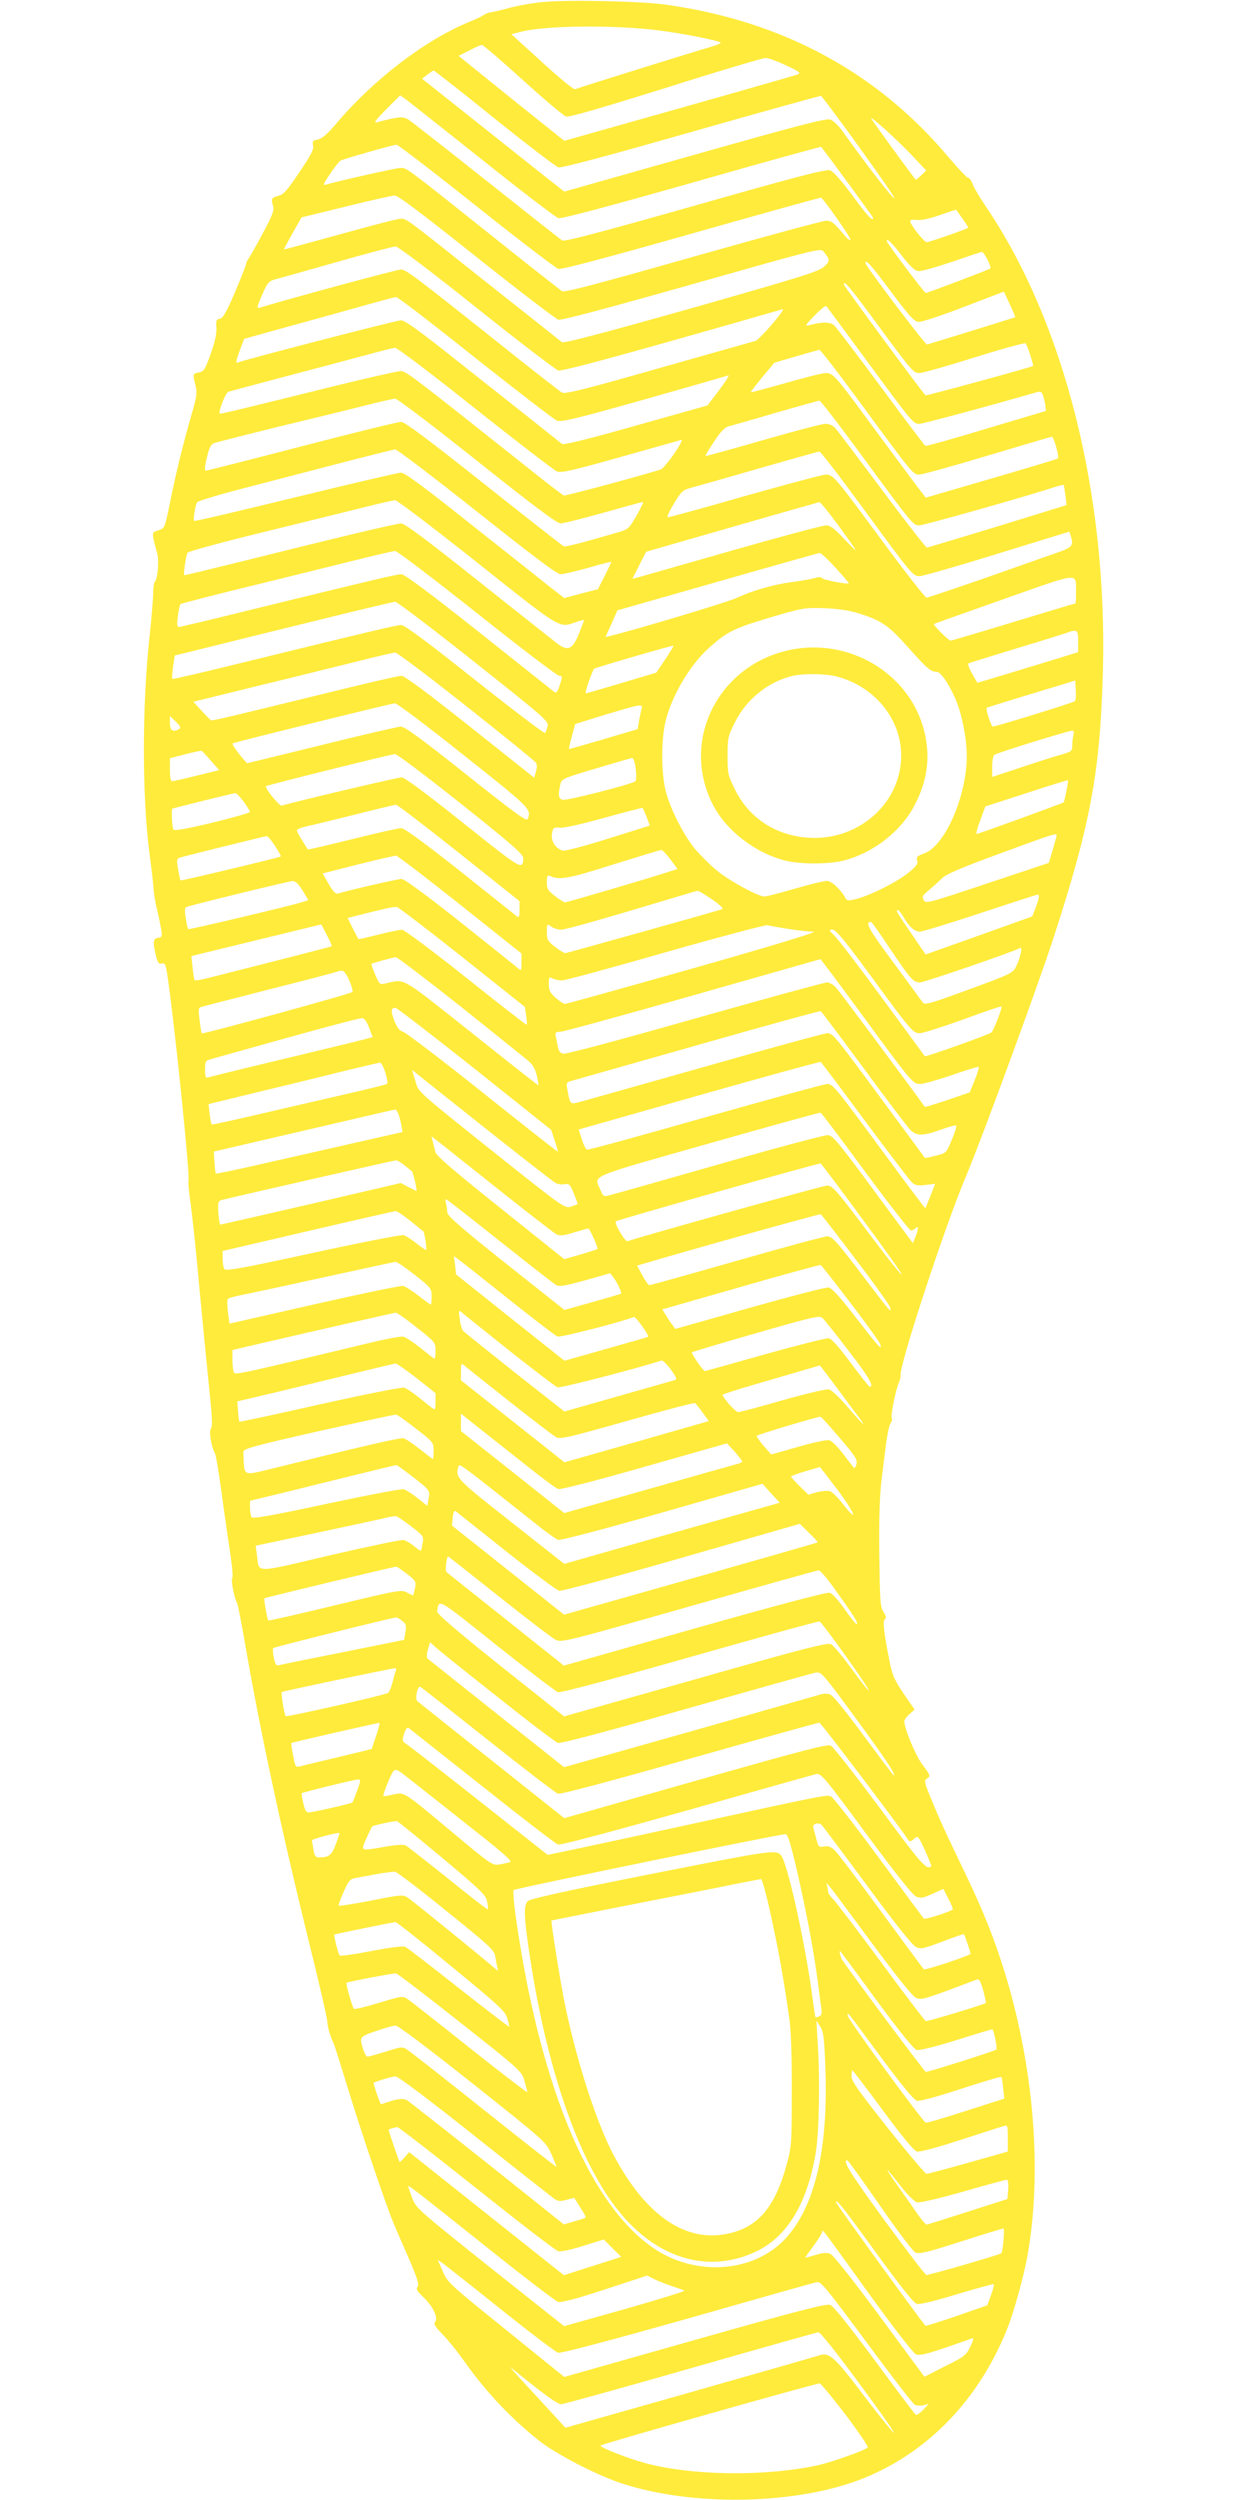 <?xml version="1.0" standalone="no"?>
<!DOCTYPE svg PUBLIC "-//W3C//DTD SVG 20010904//EN"
 "http://www.w3.org/TR/2001/REC-SVG-20010904/DTD/svg10.dtd">
<svg version="1.0" xmlns="http://www.w3.org/2000/svg"
 width="640pt" height="1280pt" viewBox="0 0 640 1280"
 preserveAspectRatio="xMidYMid meet">
<g transform="translate(0,1280) scale(0.1,-0.1)"
fill="#ffeb3b" stroke="none">
<path d="M2784 12790 c-50 -4 -129 -18 -175 -30 -46 -13 -91 -23 -101 -24 -9
-1 -22 -7 -30 -12 -7 -6 -43 -23 -80 -38 -224 -93 -486 -294 -674 -516 -47
-56 -74 -79 -96 -84 -26 -5 -30 -9 -25 -32 4 -20 -12 -50 -71 -137 -63 -94
-80 -113 -108 -120 -35 -9 -37 -14 -25 -56 5 -19 -8 -52 -56 -140 -34 -64 -67
-121 -72 -128 -6 -7 -11 -18 -11 -24 0 -7 -26 -72 -57 -145 -44 -103 -62 -134
-78 -136 -17 -3 -20 -9 -17 -46 2 -29 -7 -71 -29 -133 -29 -81 -35 -91 -61
-96 -32 -6 -32 -8 -17 -67 9 -37 7 -56 -20 -147 -43 -151 -79 -295 -110 -449
-27 -134 -28 -135 -59 -145 -30 -9 -32 -11 -26 -45 4 -19 12 -51 18 -70 12
-36 3 -139 -12 -150 -4 -3 -8 -32 -8 -65 -1 -33 -9 -128 -18 -211 -39 -357
-39 -824 0 -1119 9 -66 18 -143 20 -172 1 -28 10 -77 18 -110 8 -32 17 -77 21
-100 6 -38 5 -42 -17 -45 -25 -3 -27 -25 -7 -100 7 -28 13 -35 28 -31 16 4 20
-5 30 -74 38 -264 116 -1027 106 -1042 -2 -5 2 -53 10 -107 8 -55 29 -247 45
-429 17 -181 40 -417 51 -523 15 -144 18 -196 9 -206 -11 -15 1 -92 21 -128 5
-10 20 -102 34 -205 14 -104 34 -242 44 -308 10 -66 15 -122 10 -125 -8 -6 11
-106 25 -128 4 -6 22 -101 41 -209 77 -447 187 -958 326 -1523 50 -201 92
-383 94 -405 3 -37 12 -71 34 -120 5 -11 30 -90 56 -175 77 -255 214 -661 255
-755 4 -11 36 -83 69 -159 48 -110 58 -143 49 -154 -9 -11 -4 -21 25 -49 51
-47 82 -109 66 -129 -10 -12 -4 -24 38 -67 28 -29 74 -86 103 -127 113 -161
243 -300 391 -417 84 -67 296 -177 422 -218 371 -122 914 -109 1250 31 324
135 577 399 721 753 37 91 92 290 110 400 76 453 22 1013 -145 1511 -51 152
-102 275 -208 493 -80 166 -112 238 -158 352 -20 51 -21 60 -8 68 21 12 20 17
-25 76 -34 47 -90 182 -90 219 0 7 12 23 27 36 l26 23 -56 81 c-46 68 -58 94
-71 159 -31 154 -38 216 -25 223 8 5 6 16 -7 36 -17 25 -19 55 -22 299 -2 195
2 303 13 390 8 66 17 134 19 151 9 75 19 120 28 131 5 7 7 17 4 22 -7 11 19
143 36 181 6 14 10 31 9 38 -8 48 227 765 334 1017 77 182 368 974 448 1220
192 591 240 853 254 1370 23 907 -198 1785 -599 2377 -32 48 -64 101 -69 118
-6 16 -16 30 -23 30 -6 0 -49 46 -96 101 -366 438 -852 701 -1450 785 -124 18
-496 26 -626 14z m591 -146 c127 -16 315 -54 315 -63 0 -4 -26 -14 -57 -23
-52 -14 -662 -204 -689 -215 -7 -2 -83 60 -169 139 l-157 143 52 13 c126 32
478 35 705 6z m-698 -254 c109 -99 209 -183 222 -187 16 -4 183 45 510 147
267 85 497 153 511 153 14 0 61 -17 105 -38 67 -31 77 -38 60 -46 -11 -4 -285
-83 -608 -174 l-588 -166 -271 217 -270 218 54 27 c29 16 58 28 65 29 7 0 101
-81 210 -180z m-147 -195 c168 -135 316 -248 329 -252 16 -4 246 57 683 182
362 103 660 186 662 184 60 -71 382 -520 376 -524 -8 -5 -139 165 -269 347
-19 26 -45 51 -60 56 -21 7 -157 -28 -694 -180 l-668 -189 -42 33 c-23 18
-187 148 -364 289 l-322 256 27 21 c15 11 29 21 32 21 3 1 143 -109 310 -244z
m-60 -214 c201 -161 376 -294 389 -298 16 -4 249 58 683 181 363 104 661 186
662 184 19 -21 266 -359 266 -363 0 -22 -31 12 -106 115 -56 75 -98 123 -114
128 -20 7 -167 -31 -690 -180 -498 -141 -669 -186 -682 -179 -9 6 -184 144
-389 307 -205 163 -385 304 -400 313 -28 16 -48 14 -159 -15 -19 -5 -8 10 47
66 l72 72 28 -20 c15 -11 192 -151 393 -311z m2210 12 l62 -66 -26 -25 c-14
-14 -27 -24 -29 -21 -73 97 -227 309 -227 314 0 11 151 -127 220 -202z m-2240
-249 c217 -173 406 -317 419 -321 16 -4 249 58 683 181 363 103 661 186 663
184 33 -35 155 -212 150 -216 -4 -4 -18 7 -31 23 -54 65 -67 75 -94 75 -16 0
-322 -83 -682 -185 -496 -141 -657 -183 -670 -176 -9 6 -183 142 -385 304
-428 341 -410 327 -444 327 -22 0 -319 -67 -383 -86 -14 -5 -8 9 23 54 22 34
47 64 53 69 16 9 268 81 288 82 8 0 193 -142 410 -315z m0 -260 c217 -173 406
-317 419 -321 16 -4 248 58 683 181 628 178 660 187 674 169 35 -44 35 -50 1
-80 -27 -24 -125 -54 -680 -212 -439 -124 -651 -180 -660 -173 -6 5 -178 142
-382 303 -430 342 -412 329 -445 329 -14 0 -153 -36 -310 -80 -156 -43 -285
-78 -286 -77 -1 1 19 38 44 83 l46 81 225 55 c124 31 237 56 251 57 18 0 131
-85 420 -315z m2517 150 c-7 -7 -199 -74 -212 -74 -14 0 -85 90 -85 108 0 6
13 9 33 6 20 -3 63 5 117 24 l85 29 32 -45 c18 -25 32 -47 30 -48z m-339 -144
c42 -54 65 -76 84 -78 14 -2 91 20 171 47 81 28 150 51 154 51 12 0 52 -79 43
-85 -13 -8 -321 -125 -330 -125 -7 0 -200 256 -200 266 0 17 27 -9 78 -76z
m-2178 -266 c217 -173 406 -318 419 -321 15 -4 220 50 577 151 305 86 562 160
571 163 10 4 -14 -30 -52 -75 -39 -45 -77 -84 -85 -87 -8 -2 -231 -65 -495
-140 -382 -109 -484 -134 -498 -125 -10 6 -118 90 -240 187 -527 420 -558 443
-585 443 -20 0 -586 -153 -724 -196 -14 -4 -12 7 14 66 29 66 34 71 72 81 23
6 165 46 316 89 151 43 284 78 295 78 12 1 180 -126 415 -314z m2123 81 c90
-120 117 -151 139 -153 15 -2 112 30 232 76 l206 79 30 -65 c17 -36 29 -66 28
-66 -5 -3 -443 -138 -452 -140 -9 -1 -314 402 -315 417 -2 25 32 -13 132 -148z
m-92 -137 c200 -272 205 -278 237 -278 15 0 142 36 282 80 140 44 257 76 261
72 9 -9 42 -113 38 -116 -11 -7 -545 -153 -550 -150 -10 5 -419 561 -419 568
0 23 33 -16 151 -176z m-2038 -200 c216 -171 404 -316 419 -322 22 -8 94 9
445 108 230 65 424 121 432 124 8 3 -13 -30 -46 -74 l-61 -80 -366 -103 c-250
-71 -370 -100 -379 -94 -6 6 -102 81 -212 169 -110 87 -287 227 -393 311 -138
109 -201 153 -219 153 -24 0 -818 -206 -835 -216 -13 -8 -9 12 12 68 l20 53
172 48 c95 26 268 74 383 106 116 33 216 60 223 60 8 1 190 -139 405 -311z
m2007 -18 c234 -318 236 -320 267 -320 19 0 363 93 591 159 30 9 34 8 42 -14
5 -13 10 -36 12 -51 l3 -28 -305 -91 c-168 -51 -308 -90 -312 -88 -4 2 -106
137 -227 301 -121 164 -229 306 -240 316 -21 19 -64 19 -131 0 -21 -5 -15 3
30 50 30 31 57 53 61 48 4 -4 98 -131 209 -282z m-2007 -242 c216 -171 404
-316 419 -322 22 -8 77 4 325 74 164 46 304 86 312 88 8 3 -9 -29 -37 -71 -29
-41 -60 -78 -69 -81 -156 -47 -489 -136 -497 -133 -6 3 -81 60 -166 128 -614
488 -641 509 -669 509 -15 0 -164 -34 -332 -75 -431 -107 -592 -146 -594 -143
-8 10 30 108 44 112 9 3 147 40 306 82 160 42 344 91 410 109 66 18 128 34
138 34 10 1 195 -139 410 -311z m1967 36 c271 -369 275 -374 306 -374 14 0
171 43 347 96 177 53 326 97 332 98 10 1 40 -103 31 -111 -4 -4 -106 -35 -494
-148 l-182 -53 -44 57 c-23 31 -120 162 -216 291 -204 279 -214 290 -253 290
-15 0 -107 -23 -204 -51 -96 -27 -177 -49 -178 -47 -2 2 25 36 58 77 l62 74
110 32 c61 18 115 33 120 34 6 0 98 -119 205 -265z m-1957 -304 c286 -228 409
-320 427 -320 14 0 113 25 220 55 107 30 198 55 202 55 4 0 -11 -31 -33 -70
-40 -69 -41 -70 -107 -89 -167 -49 -256 -72 -266 -68 -6 3 -190 147 -409 321
-292 232 -405 316 -424 316 -14 0 -243 -56 -508 -125 -265 -69 -487 -125 -492
-125 -6 0 -4 26 6 66 11 48 21 69 36 75 11 4 160 42 330 84 171 41 371 90 445
109 74 19 143 34 153 35 10 1 199 -143 420 -319z m1957 44 c272 -370 275 -374
307 -374 22 0 551 149 692 196 25 7 45 13 47 11 1 -1 5 -25 9 -53 l6 -50 -353
-109 c-194 -59 -357 -108 -362 -109 -5 0 -109 133 -230 296 -122 163 -230 306
-240 317 -12 13 -31 21 -50 21 -17 0 -161 -38 -321 -84 -159 -46 -291 -82
-293 -81 -2 2 18 35 44 74 32 49 55 73 73 78 14 3 123 34 241 69 118 34 220
62 225 63 6 0 98 -119 205 -265z m-1957 -304 c288 -229 409 -320 427 -320 14
0 78 15 143 33 64 19 117 32 117 30 0 -2 -15 -34 -34 -72 l-35 -68 -86 -22
-86 -23 -62 48 c-34 27 -216 172 -405 321 -249 199 -350 273 -369 273 -14 0
-257 -57 -540 -126 -283 -69 -516 -124 -519 -121 -6 6 6 80 15 95 3 6 85 31
181 57 96 25 319 83 495 129 176 46 328 84 338 85 9 1 198 -143 420 -319z
m1972 23 c254 -347 259 -353 294 -353 14 0 193 51 396 114 l370 114 9 -28 c13
-44 4 -53 -70 -79 -38 -13 -201 -71 -363 -128 -162 -56 -300 -103 -307 -103
-7 0 -108 129 -225 288 -247 335 -253 342 -291 342 -16 0 -202 -50 -415 -110
-212 -61 -389 -110 -394 -108 -5 2 9 33 32 70 36 60 45 69 82 79 23 6 179 50
347 99 168 48 310 88 315 88 6 1 105 -128 220 -285z m-1972 -283 c436 -347
418 -336 506 -305 22 8 41 12 41 10 0 -3 -12 -34 -26 -70 -33 -81 -56 -91
-112 -49 -20 16 -203 160 -405 321 -265 211 -375 293 -393 293 -24 0 -319 -70
-879 -210 -126 -31 -231 -56 -232 -55 -5 3 10 104 17 115 4 7 189 57 411 111
222 55 456 112 519 128 63 16 123 29 133 30 9 1 198 -143 420 -319z m1847 193
c112 -154 115 -159 35 -75 -54 57 -73 72 -96 72 -16 0 -233 -58 -482 -129
-248 -71 -465 -133 -480 -137 l-29 -7 35 69 35 69 438 126 c242 70 444 127
449 128 6 0 48 -52 95 -116z m-1847 -453 c221 -176 410 -320 420 -320 14 0 17
-5 11 -22 -18 -60 -24 -70 -37 -60 -6 5 -180 143 -385 306 -252 200 -381 296
-397 296 -23 0 -129 -25 -799 -189 -180 -45 -334 -81 -340 -81 -9 0 -11 14 -5
56 4 31 10 58 13 61 3 3 184 50 403 103 219 54 461 114 538 133 77 19 148 35
158 36 9 1 198 -143 420 -319z m1835 233 c39 -43 70 -79 68 -80 -6 -6 -130 18
-136 26 -4 7 -17 8 -39 1 -19 -5 -70 -14 -115 -20 -98 -13 -199 -42 -286 -82
-51 -23 -501 -158 -642 -193 l-28 -7 31 68 30 69 512 146 c282 81 517 147 524
148 6 0 43 -34 81 -76z m1231 -125 c1 -32 -1 -58 -4 -58 -3 0 -146 -43 -317
-95 -171 -52 -316 -95 -321 -95 -10 0 -91 80 -85 85 2 2 163 59 358 128 397
140 368 137 369 35z m-3084 -354 c363 -288 385 -307 379 -332 -4 -15 -10 -30
-13 -35 -4 -4 -166 119 -360 273 -236 188 -360 280 -376 280 -23 0 -141 -28
-819 -194 -192 -48 -351 -84 -354 -82 -2 3 0 31 4 62 l9 58 175 43 c96 24 346
86 555 137 209 52 388 94 398 95 9 1 190 -137 402 -305z m1970 246 c121 -38
153 -61 255 -175 98 -110 116 -125 147 -125 21 0 70 -75 102 -156 29 -75 51
-193 51 -274 0 -205 -111 -460 -217 -499 -36 -13 -42 -18 -37 -37 5 -18 -5
-30 -48 -65 -60 -47 -189 -112 -261 -131 -44 -11 -50 -11 -59 5 -24 44 -71 87
-95 87 -13 0 -87 -18 -163 -40 -76 -22 -146 -40 -156 -40 -33 0 -178 79 -244
133 -35 29 -86 80 -113 112 -63 78 -134 222 -152 310 -19 90 -19 241 0 330 28
131 124 297 223 386 93 84 127 101 310 156 173 51 179 52 282 49 71 -3 128
-11 175 -26z m1125 -145 l0 -54 -97 -30 c-54 -17 -170 -52 -259 -79 l-160 -48
-27 47 c-15 27 -23 50 -19 52 4 3 122 39 262 82 140 42 257 79 259 81 2 2 13
4 23 4 15 0 18 -8 18 -55z m-2114 -91 l-46 -68 -177 -53 c-98 -29 -181 -53
-184 -53 -7 0 33 115 43 126 7 6 401 121 406 118 2 -1 -17 -32 -42 -70z
m-1018 -240 c191 -151 351 -281 356 -289 6 -8 6 -25 0 -45 l-9 -32 -328 261
c-219 174 -336 261 -352 261 -13 0 -171 -36 -352 -81 -536 -131 -615 -150
-622 -147 -4 2 -26 24 -49 49 l-42 46 337 83 c186 45 415 102 508 125 94 24
178 43 188 44 9 1 173 -123 365 -275z m3115 26 c-8 -8 -404 -130 -420 -130 -8
0 -37 89 -31 96 2 2 78 25 168 53 91 28 192 58 225 68 l60 19 3 -49 c2 -28 0
-53 -5 -57z m-3128 -277 c343 -272 346 -276 327 -326 -6 -14 -60 25 -315 228
-234 186 -315 245 -335 245 -15 -1 -198 -43 -407 -95 l-380 -93 -23 26 c-33
39 -55 72 -51 76 6 5 811 204 831 205 10 1 169 -119 353 -266z m910 238 c-3
-10 -9 -38 -13 -61 l-7 -43 -175 -52 c-96 -28 -176 -51 -177 -50 -1 0 5 30 15
65 l17 63 155 48 c179 54 194 57 185 30z m-2367 -103 c-31 -19 -48 -9 -48 29
l0 37 30 -29 c22 -21 27 -31 18 -37z m4578 -30 c-3 -13 -6 -37 -6 -54 0 -30
-3 -32 -57 -48 -32 -8 -124 -38 -205 -65 l-148 -49 0 54 c0 30 5 56 12 60 15
10 379 123 397 123 9 1 11 -6 7 -21z m-4417 -132 l43 -49 -114 -28 c-62 -16
-119 -28 -125 -29 -9 0 -13 18 -13 59 l0 59 78 20 c42 11 80 19 83 18 3 0 25
-23 48 -50z m1281 -221 c254 -202 320 -260 319 -278 -2 -64 -4 -63 -307 179
-194 155 -301 234 -316 234 -19 0 -571 -130 -613 -145 -12 -4 -90 92 -81 100
5 5 638 163 660 164 10 1 162 -114 338 -254z m895 179 c4 -31 3 -60 -2 -64
-17 -15 -353 -101 -373 -95 -21 7 -23 24 -11 79 6 28 12 31 181 81 96 29 180
53 186 54 7 1 15 -23 19 -55z m2205 -114 c-6 -29 -12 -55 -14 -58 -6 -5 -436
-162 -446 -162 -4 0 4 32 19 70 l26 71 210 68 c116 38 211 68 213 66 1 -1 -2
-26 -8 -55z m-4212 -55 c17 -24 32 -48 32 -52 0 -5 -87 -29 -192 -55 -139 -33
-195 -43 -200 -35 -7 11 -12 106 -5 107 1 1 72 18 157 40 85 21 160 39 165 39
6 0 25 -20 43 -44z m1102 -262 l310 -247 0 -44 c0 -34 -3 -42 -12 -35 -7 6
-138 110 -291 232 -187 148 -287 221 -303 221 -13 0 -125 -25 -249 -56 -125
-31 -227 -55 -229 -53 -41 64 -56 90 -56 98 0 5 24 15 53 21 28 6 140 33 247
60 107 27 200 49 207 50 7 0 152 -111 323 -247z m961 183 l16 -43 -214 -67
c-117 -37 -222 -65 -232 -61 -37 11 -61 48 -55 86 6 33 8 34 42 31 22 -1 113
19 227 51 105 29 192 52 195 50 2 -2 12 -23 21 -47z m2099 -92 c0 -4 -9 -37
-20 -75 l-20 -67 -315 -105 c-306 -102 -315 -105 -326 -85 -9 17 -6 24 28 51
21 18 50 44 65 59 20 21 93 53 295 127 266 98 293 107 293 95z m-4002 -55 c18
-28 32 -52 30 -54 -5 -5 -511 -126 -514 -123 -1 2 -7 27 -12 56 -8 46 -7 54 6
60 19 7 432 109 447 111 6 0 25 -22 43 -50z m2024 -69 l37 -49 -62 -20 c-106
-34 -503 -151 -514 -151 -5 0 -28 14 -51 32 -37 28 -42 37 -42 71 0 34 3 38
18 31 48 -21 92 -13 322 60 129 40 240 74 245 74 6 1 27 -21 47 -48z m-1077
-231 l315 -251 0 -46 c0 -42 -1 -44 -17 -30 -10 9 -143 115 -296 237 -174 138
-287 221 -301 221 -18 0 -271 -58 -326 -75 -11 -4 -26 12 -47 49 l-31 54 181
46 c100 25 187 45 194 45 7 1 154 -112 328 -250z m-806 72 l30 -50 -32 -10
c-76 -23 -579 -142 -583 -138 -3 2 -9 28 -13 57 -6 36 -5 53 3 56 28 11 524
132 543 133 15 1 30 -13 52 -48z m2097 -46 c38 -26 60 -47 52 -50 -33 -11
-795 -225 -804 -225 -6 0 -29 14 -52 32 -38 29 -42 37 -42 76 0 43 0 43 22 28
12 -9 35 -16 51 -16 23 0 213 54 632 180 33 10 63 19 67 19 4 1 37 -19 74 -44z
m1673 13 c0 -7 -8 -33 -17 -57 l-17 -43 -273 -98 -273 -97 -72 106 c-81 119
-82 121 -70 121 5 0 17 -15 27 -32 30 -53 58 -78 85 -78 14 0 154 43 311 95
157 52 288 94 293 95 4 0 7 -6 6 -12z m-2951 -309 l319 -254 7 -44 c3 -24 5
-46 3 -48 -2 -2 -142 107 -311 242 -169 135 -317 245 -328 245 -10 0 -65 -11
-120 -25 -55 -14 -102 -25 -103 -23 -1 2 -14 27 -29 55 l-26 53 27 7 c174 44
210 51 225 49 9 -2 161 -118 336 -257z m2182 54 c113 -169 126 -183 160 -183
23 0 482 158 512 176 15 10 3 -50 -20 -95 -16 -33 -26 -38 -241 -117 -205 -75
-226 -81 -237 -66 -6 9 -75 102 -152 207 -128 173 -145 204 -112 205 3 0 43
-57 90 -127z m-2852 2 c-2 -2 -243 -64 -615 -158 -45 -12 -84 -19 -86 -16 -3
2 -7 31 -11 64 l-6 60 332 81 333 81 28 -54 c16 -30 27 -56 25 -58z m2337 89
c50 -8 108 -14 130 -14 26 -1 -186 -65 -610 -186 -357 -101 -655 -184 -662
-184 -7 0 -28 14 -48 31 -29 26 -35 38 -35 70 0 36 2 39 19 29 11 -5 32 -10
48 -10 15 0 255 65 533 145 278 79 512 141 520 138 8 -3 56 -11 105 -19z m420
-236 c211 -288 219 -298 255 -298 15 0 115 32 221 70 105 39 194 69 196 67 6
-6 -38 -120 -51 -133 -11 -11 -337 -127 -341 -122 -1 2 -98 134 -215 293 -117
160 -228 305 -246 323 -31 30 -32 32 -11 32 17 -1 59 -51 192 -232z m-2093
-164 c177 -142 335 -268 350 -282 17 -15 31 -43 37 -71 5 -25 9 -47 8 -48 -2
-1 -155 120 -342 269 -373 296 -337 275 -441 253 -29 -7 -32 -5 -53 45 -12 29
-21 53 -19 55 4 4 109 33 125 34 6 1 157 -114 335 -255z m2048 -35 c257 -351
264 -359 301 -359 16 0 88 20 161 45 72 25 135 44 138 43 4 -2 -5 -32 -19 -67
l-26 -64 -114 -39 c-63 -21 -115 -37 -116 -35 -74 104 -436 590 -454 610 -13
15 -35 27 -47 27 -12 0 -316 -83 -676 -185 -384 -109 -662 -184 -675 -180 -16
4 -24 15 -28 43 -4 20 -9 44 -11 53 -3 12 4 16 28 17 18 1 323 85 678 186 355
101 647 184 650 185 3 0 97 -126 210 -280z m-2621 169 c12 -28 19 -54 15 -57
-9 -10 -769 -218 -771 -212 -2 3 -7 34 -11 68 -7 53 -6 63 7 67 9 3 169 44
356 92 187 47 342 88 344 90 2 2 12 4 21 4 11 0 25 -18 39 -52z m641 -450
l392 -313 18 -55 c10 -30 18 -56 16 -57 -1 -1 -173 134 -382 301 -209 167
-393 307 -408 312 -21 7 -33 22 -47 58 -19 51 -18 66 6 66 7 0 189 -141 405
-312z m1991 4 c116 -158 223 -299 237 -314 33 -35 64 -36 159 -2 41 15 76 24
79 21 3 -3 -7 -36 -23 -73 -28 -68 -28 -68 -82 -81 -29 -8 -54 -13 -56 -11 -1
2 -93 127 -205 278 -259 352 -266 360 -295 360 -13 0 -302 -79 -642 -176 -340
-96 -630 -178 -644 -181 -29 -6 -32 -1 -44 69 -7 36 -6 37 32 47 21 6 313 89
648 184 336 96 613 172 617 170 4 -2 102 -133 219 -291z m-2531 206 l18 -48
-37 -10 c-34 -9 -152 -38 -598 -145 -104 -25 -196 -48 -205 -51 -15 -5 -18 1
-18 40 0 39 3 46 23 51 12 4 189 53 392 110 204 57 378 103 389 102 12 -1 24
-18 36 -49z m2538 -476 c122 -164 230 -306 241 -316 17 -15 30 -18 70 -13 l49
6 -24 -61 c-13 -34 -25 -62 -26 -64 -2 -1 -91 117 -198 263 -269 365 -276 373
-305 373 -13 0 -293 -77 -622 -170 -329 -94 -602 -169 -608 -166 -6 2 -18 26
-26 53 l-16 50 616 175 c339 96 619 173 623 171 3 -2 105 -137 226 -301z
m-2455 246 c10 -33 13 -54 7 -58 -6 -4 -104 -28 -218 -54 -114 -26 -312 -72
-441 -102 -128 -30 -235 -53 -237 -51 -3 2 -7 27 -11 54 l-5 50 258 63 c143
34 338 82 434 106 96 23 180 43 186 43 5 1 18 -22 27 -51z m512 -285 c187
-148 349 -275 360 -280 11 -6 32 -9 46 -6 23 4 28 -1 47 -48 12 -29 21 -53 20
-54 -2 -1 -17 -7 -35 -13 -31 -10 -35 -8 -406 288 -356 284 -375 300 -386 341
-7 24 -15 51 -18 59 -5 13 -3 13 13 -1 10 -9 172 -137 359 -286z m-445 73 c5
-13 12 -39 15 -58 l6 -34 -278 -63 c-153 -35 -367 -83 -476 -108 -109 -25
-200 -43 -202 -42 -2 2 -5 29 -7 58 l-3 55 460 107 c253 59 463 108 468 108 4
1 12 -10 17 -23z m2390 -296 c122 -165 227 -300 234 -300 7 0 17 5 24 12 16
16 15 -7 -2 -47 l-12 -30 -125 169 c-259 352 -282 381 -310 384 -14 2 -262
-64 -550 -147 -288 -82 -541 -154 -562 -159 -37 -10 -38 -10 -53 26 -32 77
-76 58 551 236 314 89 573 161 577 159 4 -2 107 -138 228 -303z m-1870 -96
c146 -116 275 -216 288 -223 18 -10 35 -8 91 9 37 11 70 20 73 20 7 0 52 -99
47 -105 -3 -2 -42 -15 -87 -28 l-83 -24 -326 261 c-229 183 -329 268 -333 286
-4 14 -10 38 -14 54 l-7 28 43 -33 c24 -19 162 -129 308 -245z m-488 129 c18
-15 34 -28 36 -29 7 -4 30 -105 24 -102 -4 2 -23 12 -44 22 l-36 19 -459 -107
c-252 -58 -462 -106 -465 -106 -3 0 -8 27 -10 60 -3 54 -1 61 17 66 84 21 883
203 892 203 6 1 26 -11 45 -26z m2343 -274 c114 -154 205 -282 202 -285 -3 -3
-67 77 -143 178 -193 257 -211 278 -240 278 -18 0 -947 -259 -1021 -285 -13
-4 -69 92 -60 102 8 7 1042 300 1049 296 3 -2 100 -129 213 -284z m-1858 -112
c148 -118 278 -219 290 -226 19 -10 44 -5 150 24 l127 36 18 -23 c19 -26 43
-77 37 -82 -2 -1 -68 -21 -147 -43 l-142 -40 -300 238 c-232 185 -300 244
-300 262 0 12 -3 32 -6 45 -4 12 -4 22 0 22 3 0 126 -96 273 -213z m-456 102
c35 -28 65 -52 66 -53 7 -6 20 -96 14 -96 -3 0 -26 16 -50 35 -25 20 -54 38
-65 41 -12 3 -221 -38 -465 -91 -353 -77 -446 -94 -452 -83 -5 7 -9 31 -9 53
l0 40 438 102 c240 56 442 102 448 102 6 1 40 -22 75 -50z m2280 -197 c95
-124 174 -235 177 -247 4 -18 3 -18 -10 -5 -8 8 -59 74 -113 145 -152 201
-174 225 -200 225 -13 0 -221 -56 -462 -125 -241 -69 -442 -125 -448 -125 -5
0 -22 23 -36 50 l-27 50 37 11 c264 78 898 255 903 252 4 -2 85 -106 179 -231z
m-1766 -212 c122 -97 229 -179 239 -183 15 -6 318 72 392 100 9 3 80 -96 72
-102 -2 -1 -99 -29 -216 -62 l-212 -60 -278 221 -277 221 -5 47 -6 47 36 -27
c19 -14 134 -106 255 -202z m-492 133 c84 -66 86 -69 87 -110 0 -24 -2 -43 -4
-43 -2 0 -30 20 -62 45 -32 25 -68 48 -79 51 -11 3 -216 -40 -455 -94 l-435
-99 -8 60 c-4 33 -4 63 0 67 4 4 33 12 63 18 30 6 181 38 335 72 414 90 449
98 461 99 6 1 50 -29 97 -66z m2233 -146 c81 -106 149 -201 152 -212 7 -30 -7
-14 -132 147 -77 100 -118 144 -134 146 -13 2 -194 -45 -403 -104 l-381 -108
-18 24 c-10 13 -25 36 -33 50 l-16 26 402 115 c221 64 405 114 409 112 4 -2
73 -90 154 -196z m-1746 -244 c124 -98 234 -182 244 -186 14 -6 425 101 532
137 6 3 28 -18 48 -45 25 -34 33 -51 24 -54 -7 -2 -138 -40 -291 -83 l-277
-79 -253 199 c-138 110 -258 206 -264 212 -7 6 -16 34 -19 61 -7 48 -6 49 12
34 10 -9 120 -97 244 -196z m-476 120 c96 -76 96 -77 96 -121 0 -34 -3 -42
-12 -35 -7 5 -39 31 -71 56 -33 26 -69 50 -81 53 -12 3 -77 -9 -146 -25 -678
-163 -714 -171 -722 -159 -4 7 -8 36 -8 65 l0 51 133 31 c305 71 693 159 703
160 6 1 55 -34 108 -76z m2210 -118 c102 -132 134 -186 109 -185 -5 1 -48 56
-98 123 -61 82 -97 123 -112 125 -12 2 -158 -35 -326 -82 -167 -47 -306 -86
-308 -86 -9 0 -71 91 -66 96 2 3 150 47 328 98 299 86 325 92 341 77 9 -9 69
-83 132 -166z m-2211 -141 l97 -77 0 -45 c0 -34 -3 -42 -12 -35 -7 5 -39 30
-71 56 -31 25 -66 49 -77 52 -12 4 -201 -34 -431 -85 -225 -51 -411 -91 -413
-89 -2 2 -6 26 -7 54 l-4 50 200 47 c110 27 290 70 400 97 110 27 205 49 210
50 6 0 54 -33 108 -75z m477 -121 c118 -93 225 -175 238 -182 20 -11 70 1 363
84 186 53 343 94 347 91 4 -2 22 -24 39 -48 l32 -44 -370 -106 -369 -105 -265
210 -265 210 0 45 c0 42 1 44 18 30 9 -8 114 -91 232 -185z m1676 70 c48 -65
98 -133 112 -150 47 -63 14 -32 -57 52 -40 47 -82 87 -96 91 -14 3 -105 -18
-237 -55 -117 -34 -220 -61 -229 -61 -13 0 -79 74 -79 89 0 3 111 38 248 77
136 40 248 72 249 73 1 1 41 -52 89 -116z m-2156 -208 c88 -68 90 -70 90 -112
0 -24 -2 -43 -4 -43 -2 0 -32 23 -66 50 -35 28 -72 53 -84 56 -18 4 -204 -39
-700 -162 -111 -27 -114 -26 -118 39 -1 20 -2 45 -2 54 -1 15 58 31 384 105
212 47 391 86 398 85 7 -1 53 -33 102 -72z m537 -166 c94 -76 180 -140 191
-143 11 -4 194 43 442 114 l422 120 39 -42 c21 -24 38 -46 39 -50 0 -4 -12
-11 -27 -14 -16 -4 -221 -62 -456 -129 l-428 -122 -264 210 -265 210 0 44 0
45 68 -54 c37 -29 144 -114 239 -189z m1633 118 c80 -93 91 -111 85 -134 -3
-14 -10 -22 -14 -17 -4 5 -29 37 -55 71 -26 35 -58 66 -70 69 -14 3 -81 -11
-160 -34 l-137 -39 -40 45 c-21 25 -37 48 -34 51 7 7 317 100 326 97 4 0 48
-49 99 -109z m-1558 -438 c53 -43 106 -80 116 -83 12 -4 231 54 533 140 l513
147 44 -49 44 -48 -28 -8 c-16 -4 -264 -75 -552 -156 l-523 -149 -274 216
c-278 219 -283 225 -269 278 6 23 -14 37 396 -288z m-636 245 c94 -72 97 -75
88 -118 l-6 -36 -51 40 c-27 22 -60 43 -71 45 -12 3 -189 -31 -395 -75 -290
-62 -376 -77 -383 -68 -4 7 -8 29 -8 49 l0 35 174 42 c95 24 263 65 372 92
110 27 201 49 203 49 2 1 37 -24 77 -55z m2180 -69 c89 -118 115 -184 31 -77
-26 34 -57 64 -68 67 -12 4 -41 1 -66 -5 l-44 -13 -45 44 c-24 24 -44 46 -44
49 0 3 33 15 73 27 39 11 73 21 74 22 2 0 41 -51 89 -114z m-1693 -319 c136
-108 258 -198 270 -201 12 -3 293 73 627 169 l605 174 47 -46 c26 -25 46 -47
44 -49 -2 -2 -295 -86 -651 -187 l-647 -183 -287 228 -287 228 4 41 c3 29 8
38 16 32 6 -5 123 -98 259 -206z m-488 129 c63 -48 65 -51 59 -85 -3 -19 -7
-37 -9 -39 -2 -2 -18 8 -35 23 -18 14 -41 28 -53 31 -12 3 -182 -33 -377 -78
-396 -93 -362 -93 -374 -1 l-7 50 298 63 c164 35 323 69 353 76 30 8 61 13 68
12 6 -1 41 -24 77 -52z m452 -361 c142 -113 272 -212 288 -220 29 -15 56 -8
682 170 358 102 658 186 665 186 8 0 50 -50 93 -112 87 -121 109 -157 102
-164 -3 -3 -30 31 -61 75 -34 49 -65 83 -79 86 -14 4 -281 -67 -691 -183
l-669 -190 -296 236 c-163 129 -300 239 -305 243 -8 7 0 79 9 79 3 0 120 -93
262 -206z m-475 119 c46 -36 49 -40 43 -73 -4 -19 -8 -36 -10 -38 -1 -1 -15 5
-31 14 -28 16 -40 14 -368 -65 -186 -45 -340 -80 -342 -78 -6 6 -24 110 -20
114 2 3 614 150 675 162 2 1 26 -16 53 -36z m775 -607 c13 -4 262 62 673 179
359 102 659 185 666 183 13 -3 258 -347 252 -353 -2 -3 -42 48 -88 111 -46 64
-94 121 -106 126 -18 9 -150 -25 -694 -180 l-672 -190 -327 260 c-220 176
-325 266 -323 277 11 66 -6 75 305 -173 161 -128 302 -236 314 -240z m-798
365 c20 -15 22 -23 17 -58 l-7 -39 -312 -63 c-172 -34 -320 -64 -329 -67 -13
-4 -19 5 -26 38 -5 24 -6 46 -3 50 5 5 605 155 631 157 3 0 16 -8 29 -18z
m487 -388 c159 -127 299 -233 311 -237 13 -4 255 60 654 174 349 99 648 183
664 186 30 5 34 1 206 -233 151 -206 209 -293 195 -293 -2 0 -70 90 -152 201
-81 111 -158 206 -171 212 -16 7 -34 7 -60 -1 -21 -6 -323 -92 -671 -191
l-634 -179 -346 275 c-191 152 -350 279 -354 282 -4 4 -3 24 3 45 l11 38 26
-24 c15 -14 158 -129 318 -255z m-520 131 c-4 -9 -11 -36 -17 -60 -6 -24 -16
-47 -23 -52 -12 -10 -517 -124 -523 -119 -8 8 -25 118 -20 124 5 4 541 117
581 122 4 1 5 -6 2 -15z m475 -355 c184 -146 344 -269 356 -273 12 -4 268 64
673 179 360 102 659 185 665 185 8 0 413 -535 457 -603 4 -8 14 -5 27 7 21 19
21 19 57 -58 19 -43 34 -79 32 -81 -23 -22 -50 8 -264 299 -126 169 -238 313
-251 319 -18 8 -151 -27 -693 -181 l-671 -191 -372 296 c-205 163 -376 299
-381 304 -13 12 3 81 17 72 7 -4 163 -127 348 -274z m-575 24 l-23 -68 -169
-41 c-93 -22 -181 -43 -195 -47 -26 -7 -27 -5 -38 54 -7 34 -11 63 -9 65 3 3
428 100 450 103 4 1 -4 -29 -16 -66z m545 -260 c201 -160 374 -293 386 -297
13 -4 257 61 659 174 352 100 650 184 664 187 24 4 44 -20 255 -306 156 -211
238 -314 256 -322 24 -9 36 -7 84 15 l55 25 26 -51 c14 -27 24 -52 22 -54 -13
-12 -142 -54 -148 -47 -4 4 -108 145 -231 312 -123 167 -233 308 -244 313 -22
10 -28 9 -765 -152 -179 -39 -406 -88 -505 -109 l-181 -38 -356 281 c-196 155
-364 286 -374 291 -15 10 -15 15 -5 48 9 26 16 35 24 29 7 -5 177 -140 378
-299z m-356 24 c44 -35 178 -140 297 -235 156 -122 213 -172 200 -176 -9 -3
-34 -8 -54 -12 -37 -6 -41 -3 -240 163 -259 216 -245 207 -305 195 -26 -6 -49
-10 -50 -8 -5 5 42 122 52 128 16 12 15 12 100 -55z m-286 -44 c-12 -32 -23
-60 -25 -62 -5 -5 -205 -51 -225 -51 -11 0 -19 15 -26 47 -6 27 -10 50 -8 52
6 5 266 69 287 70 16 1 16 -4 -3 -56z m435 -345 c199 -167 224 -191 230 -224
4 -20 6 -38 4 -40 -3 -2 -94 69 -203 157 -110 88 -208 165 -217 170 -12 6 -48
4 -105 -6 -132 -23 -126 -25 -97 43 14 31 28 59 30 61 4 5 117 29 126 27 4 0
108 -85 232 -188z m2176 -143 c140 -190 231 -305 249 -313 25 -13 37 -10 136
27 60 23 109 40 110 38 8 -12 36 -99 34 -101 -15 -13 -234 -85 -239 -79 -4 4
-103 139 -220 298 -117 160 -224 301 -238 313 -19 18 -33 22 -53 18 -26 -5
-29 -2 -39 37 -6 23 -13 50 -16 59 -6 20 25 30 43 14 6 -6 111 -146 233 -311z
m-2721 212 c-21 -56 -35 -67 -86 -67 -17 0 -23 8 -28 40 -4 22 -7 43 -8 47 -2
7 133 42 141 38 1 -1 -7 -27 -19 -58z m2359 -124 c48 -209 85 -403 107 -563 8
-63 17 -131 20 -151 4 -28 1 -38 -11 -43 -9 -4 -18 -5 -19 -4 -1 2 -10 59 -19
128 -39 280 -127 671 -158 702 -28 28 -38 27 -706 -105 -411 -82 -578 -119
-590 -131 -20 -20 -20 -70 3 -230 87 -609 252 -1093 461 -1355 199 -248 466
-326 711 -206 156 77 257 246 300 505 17 107 22 368 10 555 l-7 120 19 -30
c17 -26 21 -55 27 -215 15 -414 -53 -704 -202 -869 -157 -173 -449 -199 -665
-60 -331 214 -587 812 -713 1669 -14 91 -21 169 -16 173 7 8 1350 284 1391
286 12 1 24 -38 57 -176z m-1794 -216 c226 -182 246 -201 252 -235 3 -20 8
-46 11 -57 5 -19 5 -19 -18 1 -51 45 -417 342 -441 358 -25 16 -33 16 -188
-15 -89 -17 -163 -29 -166 -26 -2 2 9 34 25 70 26 58 33 67 63 72 18 3 67 12
108 20 41 7 83 12 92 12 10 -1 128 -91 262 -200z m1664 -29 c41 -187 66 -330
94 -528 8 -61 13 -195 12 -370 0 -264 -1 -279 -26 -371 -61 -226 -152 -329
-315 -358 -219 -40 -425 113 -586 434 -81 164 -173 452 -231 725 -23 107 -77
442 -72 447 0 1 186 37 411 82 226 44 464 91 530 105 66 13 125 24 131 25 6 1
29 -83 52 -191z m506 -123 c128 -173 217 -285 234 -293 25 -12 39 -9 162 36
74 28 142 53 151 57 12 4 19 -7 33 -56 9 -34 15 -63 14 -64 -8 -8 -300 -96
-308 -93 -5 2 -109 138 -230 303 -122 165 -232 310 -246 323 -13 13 -24 29
-24 37 0 7 -3 22 -6 32 -12 31 6 8 220 -282z m-2144 -132 c245 -201 276 -230
287 -266 7 -22 11 -42 10 -44 -2 -1 -118 88 -258 198 -140 111 -262 205 -272
210 -12 7 -67 0 -174 -20 -87 -17 -160 -27 -164 -23 -7 8 -31 103 -27 107 3 3
295 62 313 64 6 0 134 -101 285 -226z m2179 -176 c120 -163 190 -249 205 -253
13 -3 96 17 201 50 98 31 181 56 185 56 8 0 28 -100 21 -104 -19 -11 -354
-117 -361 -114 -9 3 -412 545 -430 577 -9 18 -15 50 -7 40 2 -2 86 -115 186
-252z m-2134 -111 c311 -246 315 -250 330 -299 8 -28 15 -54 15 -59 0 -4 -132
97 -293 225 -161 129 -305 241 -319 251 -27 18 -30 17 -149 -19 -66 -20 -124
-34 -127 -30 -8 7 -42 128 -38 133 5 5 240 50 254 48 6 0 154 -113 327 -250z
m2163 -189 c103 -138 161 -209 177 -213 14 -3 98 19 225 61 111 36 205 64 207
61 2 -2 7 -28 9 -57 l6 -54 -197 -63 c-108 -35 -200 -62 -205 -60 -16 5 -400
531 -400 548 1 18 -18 42 178 -223z m-2099 -124 c372 -296 375 -298 403 -360
15 -34 28 -65 28 -68 0 -2 -165 127 -367 288 -203 162 -380 301 -396 311 -26
18 -29 18 -111 -8 -46 -14 -89 -26 -94 -26 -6 0 -15 15 -21 33 -22 69 -22 68
64 98 44 15 89 28 100 28 13 1 168 -117 394 -296z m2101 -138 c101 -136 159
-207 175 -211 14 -3 98 19 221 59 110 35 209 68 222 71 21 7 22 5 22 -61 l0
-69 -202 -57 c-112 -32 -208 -57 -214 -57 -7 0 -95 105 -198 234 -150 190
-186 240 -186 265 0 17 2 31 4 31 2 0 73 -92 156 -205z m-2090 -131 c212 -169
396 -313 408 -322 19 -13 32 -14 63 -5 l39 10 31 -49 c17 -27 30 -50 28 -52
-2 -2 -28 -11 -58 -19 l-54 -16 -387 309 c-213 169 -399 315 -412 324 -24 16
-51 12 -137 -18 -4 -1 -41 107 -38 110 10 7 97 33 112 33 12 1 175 -122 405
-305z m10 -269 c217 -173 405 -318 418 -321 13 -4 65 7 128 27 l105 33 45 -45
45 -44 -147 -47 -147 -47 -396 315 -396 315 -23 -26 c-13 -15 -25 -26 -26 -24
-4 4 -56 158 -56 164 0 4 27 12 45 14 6 0 188 -141 405 -314z m2065 -87 c89
-129 169 -235 182 -241 19 -9 61 1 232 56 115 37 213 67 218 67 8 0 -2 -118
-11 -127 -6 -7 -373 -113 -383 -111 -7 2 -102 127 -213 278 -177 243 -219 311
-192 309 4 0 79 -104 167 -231z m104 102 c36 -46 72 -82 86 -86 14 -3 106 18
237 55 117 34 218 61 223 61 6 0 9 -22 7 -49 l-4 -50 -203 -65 c-112 -36 -207
-66 -211 -66 -5 0 -30 30 -56 68 -25 37 -70 100 -98 140 -28 39 -49 72 -47 72
3 0 32 -36 66 -80z m-2119 -314 c190 -152 356 -279 368 -282 16 -4 97 17 239
64 l216 71 36 -18 c20 -10 61 -26 91 -36 30 -10 59 -20 64 -23 5 -3 -131 -45
-303 -94 l-313 -88 -379 301 c-372 297 -379 303 -399 356 -11 30 -20 56 -20
59 0 8 34 -18 400 -310z m1993 -27 c132 -181 195 -261 212 -265 14 -4 92 15
206 50 101 30 185 53 187 51 3 -2 -4 -28 -14 -56 l-19 -52 -154 -54 c-85 -29
-158 -52 -162 -51 -8 3 -459 625 -459 633 0 20 38 -28 203 -256z m-30 -218
c120 -166 222 -298 236 -305 22 -10 70 4 289 82 8 3 5 -12 -10 -43 -21 -44
-30 -51 -129 -100 l-106 -54 -228 309 c-129 175 -238 313 -252 319 -19 9 -37
8 -76 -4 -28 -8 -52 -15 -54 -15 -2 0 17 27 42 61 25 34 45 66 45 73 1 14 -6
23 243 -323z m-1888 -75 c149 -119 280 -219 293 -222 14 -4 259 61 660 174
350 100 648 184 662 187 23 5 42 -18 255 -305 126 -171 238 -316 248 -322 10
-5 31 -7 45 -3 l27 7 -29 -31 c-16 -17 -33 -28 -37 -25 -4 2 -99 128 -210 279
-142 191 -211 277 -229 284 -21 7 -153 -27 -694 -180 l-667 -189 -298 241
c-290 234 -300 243 -324 300 l-26 59 27 -19 c15 -11 149 -116 297 -235z m1829
-372 c104 -140 186 -257 183 -260 -3 -3 -71 82 -152 188 -154 204 -179 226
-232 208 -15 -5 -314 -91 -663 -190 l-635 -180 -45 49 c-25 27 -92 100 -150
163 -58 62 -96 106 -85 97 156 -128 239 -189 258 -189 12 1 310 83 662 184
352 101 647 184 655 185 9 1 93 -104 204 -255z m-64 -168 c66 -88 117 -163
113 -167 -17 -16 -191 -78 -264 -93 -275 -57 -640 -51 -880 14 -93 26 -232 81
-224 89 9 9 1108 320 1122 318 6 -1 66 -74 133 -161z"/>
<path d="M4082 9479 c-391 -57 -608 -462 -430 -803 67 -128 212 -241 363 -281
78 -21 232 -21 309 0 150 40 290 150 358 281 68 129 83 251 49 385 -71 277
-355 460 -649 418z m203 -143 c219 -58 358 -259 324 -468 -33 -205 -220 -358
-438 -358 -180 0 -332 92 -408 248 -36 72 -38 81 -38 172 0 91 2 100 38 172
58 117 170 208 294 237 58 14 172 12 228 -3z"/>
</g>
</svg>
